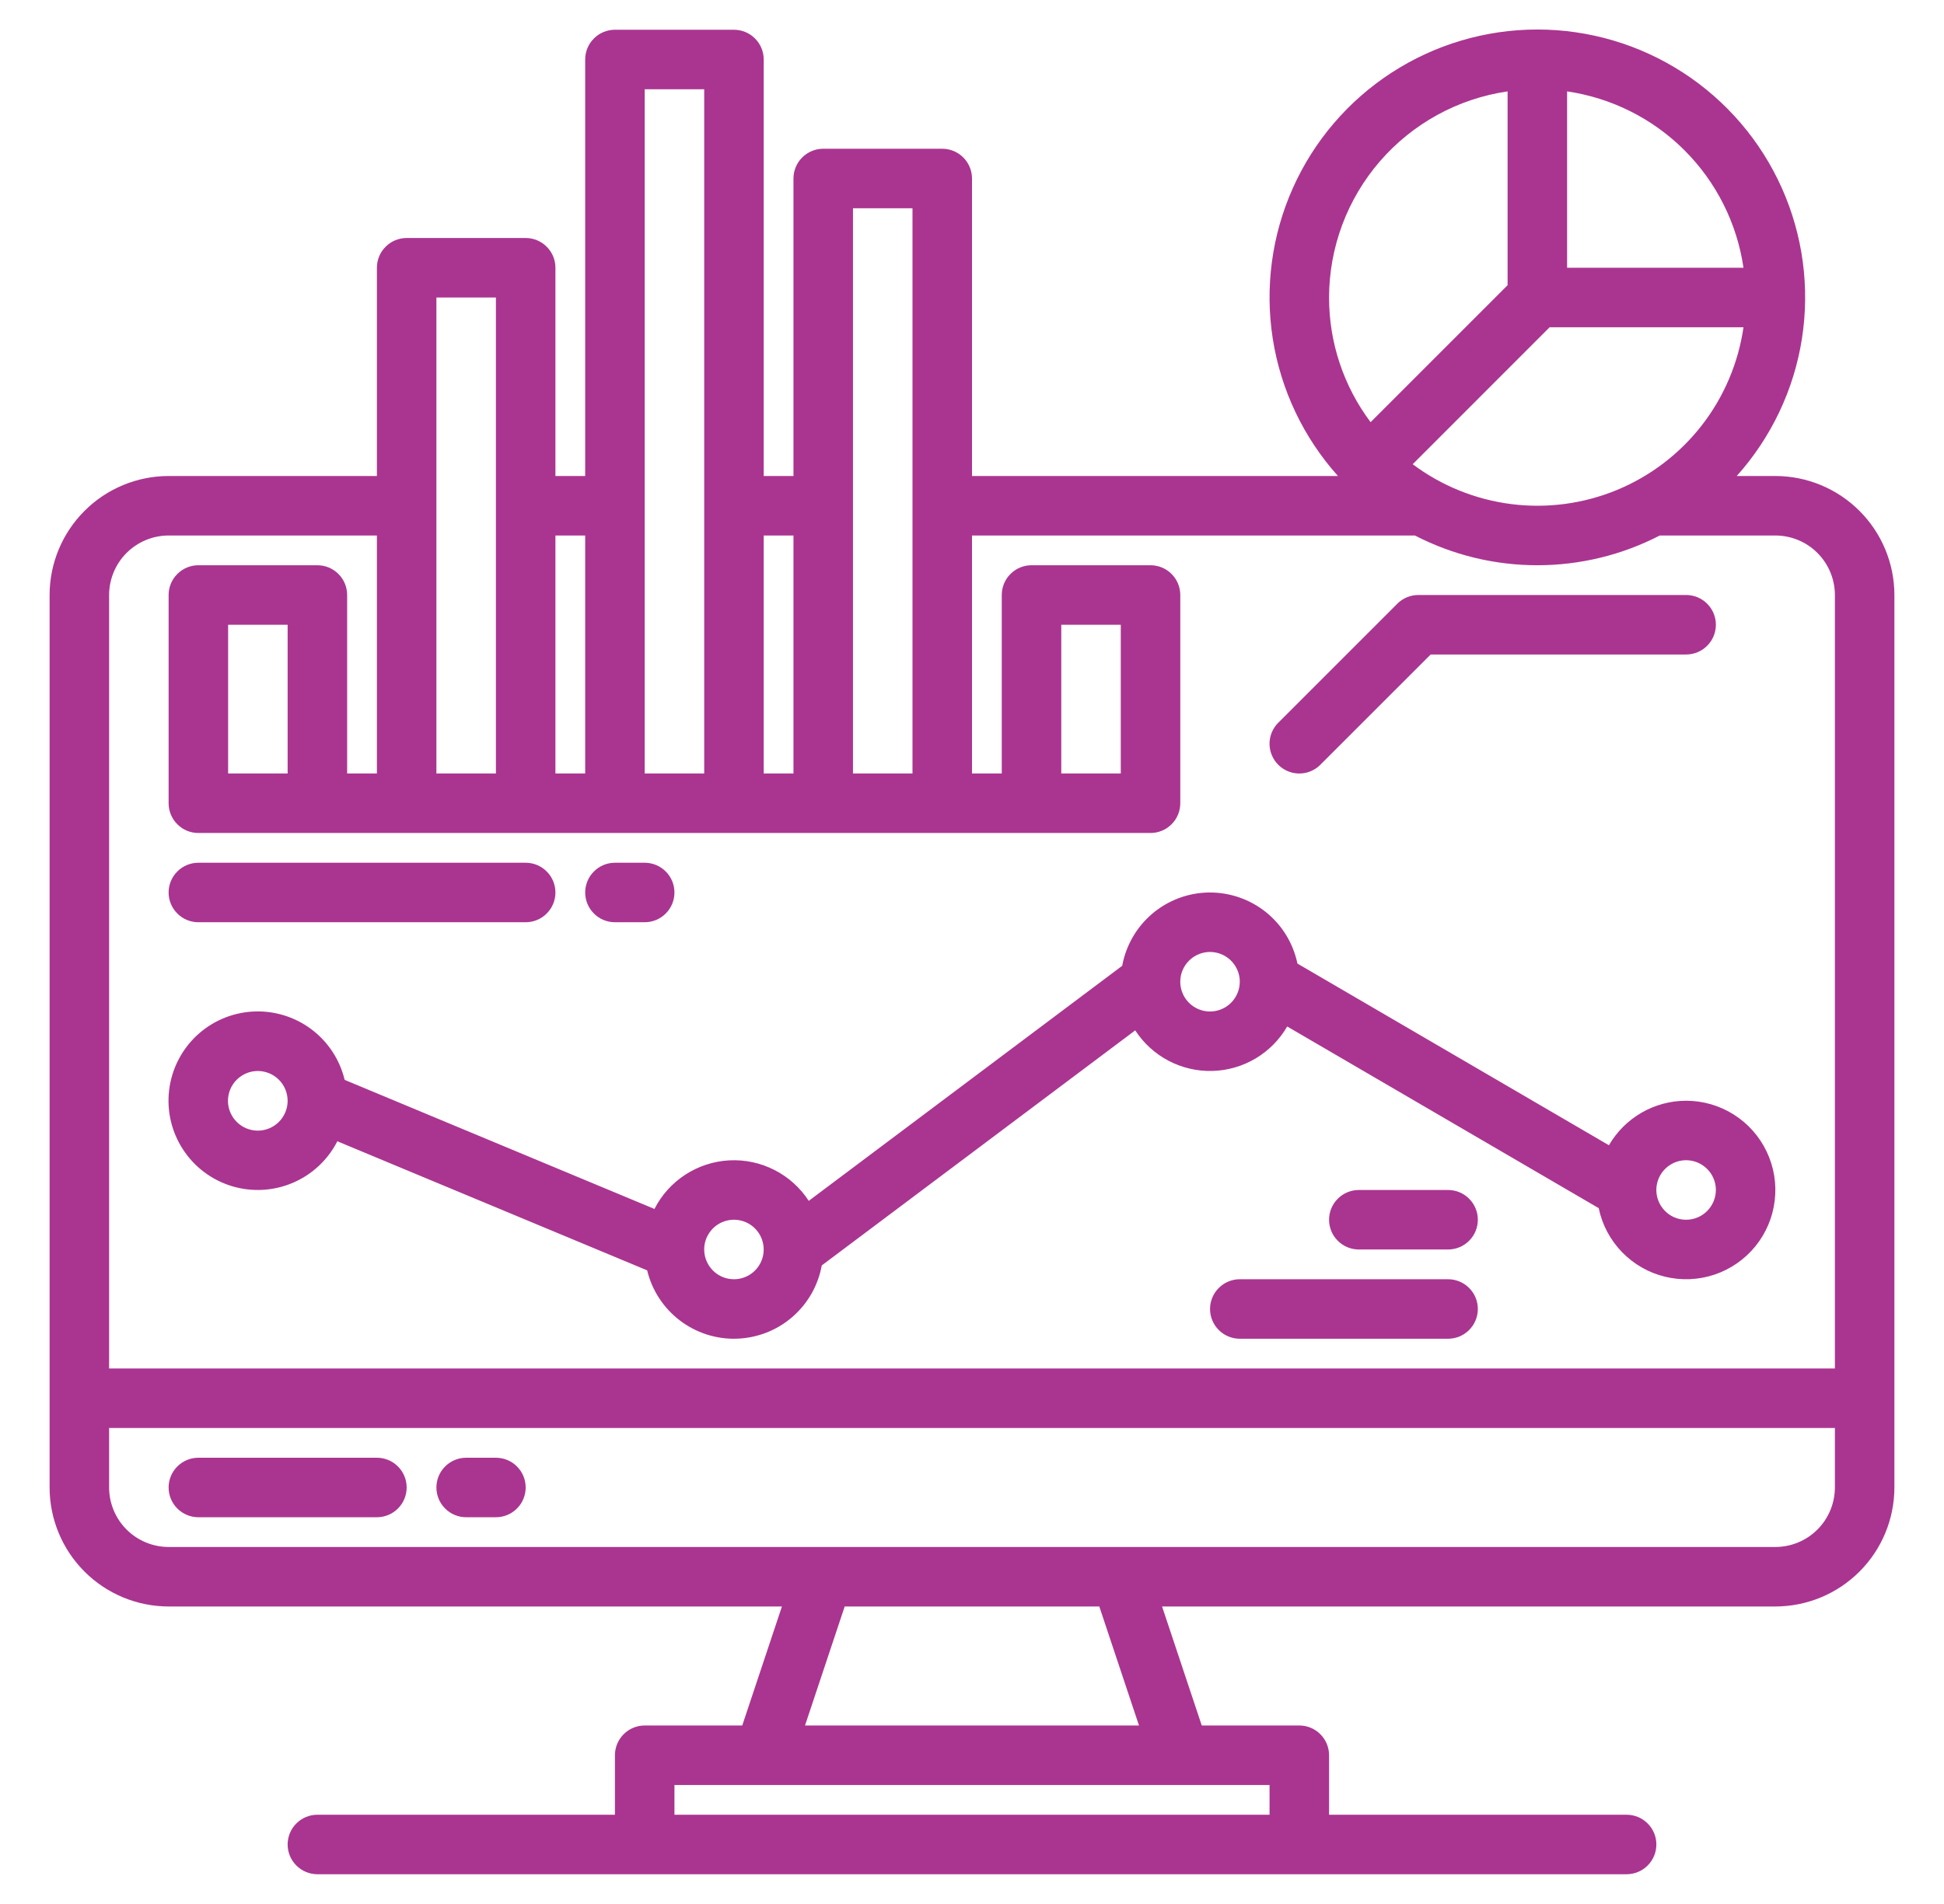 <svg xmlns="http://www.w3.org/2000/svg" width="49" height="48" viewBox="0 0 49 48" fill="none"><path d="M44.75 12H43.776C44.646 11.029 45.217 9.827 45.419 8.539C45.62 7.251 45.445 5.933 44.913 4.742C44.382 3.552 43.517 2.541 42.423 1.831C41.33 1.122 40.054 0.744 38.75 0.744C37.446 0.744 36.17 1.122 35.077 1.831C33.983 2.541 33.118 3.552 32.587 4.742C32.055 5.933 31.88 7.251 32.081 8.539C32.283 9.827 32.854 11.029 33.724 12H24.5V4.5C24.5 4.301 24.421 4.11 24.28 3.97C24.14 3.829 23.949 3.75 23.75 3.75H20.75C20.551 3.75 20.36 3.829 20.22 3.97C20.079 4.11 20 4.301 20 4.5V12H19.25V1.5C19.25 1.301 19.171 1.11 19.03 0.97C18.89 0.829 18.699 0.75 18.5 0.75H15.5C15.301 0.75 15.11 0.829 14.97 0.97C14.829 1.11 14.75 1.301 14.75 1.5V12H14V6.75C14 6.551 13.921 6.36 13.78 6.22C13.64 6.079 13.449 6 13.25 6H10.25C10.051 6 9.86 6.079 9.72 6.22C9.579 6.36 9.5 6.551 9.5 6.75V12H4.25C3.455 12.001 2.692 12.317 2.13 12.88C1.567 13.442 1.251 14.205 1.25 15V37.5C1.251 38.295 1.567 39.058 2.13 39.62C2.692 40.183 3.455 40.499 4.25 40.5H19.709L18.709 43.5H16.25C16.051 43.5 15.86 43.579 15.72 43.72C15.579 43.86 15.5 44.051 15.5 44.25V45.75H8C7.801 45.75 7.61 45.829 7.47 45.97C7.329 46.11 7.25 46.301 7.25 46.5C7.25 46.699 7.329 46.89 7.47 47.03C7.61 47.171 7.801 47.25 8 47.25H41C41.199 47.25 41.39 47.171 41.53 47.03C41.671 46.89 41.75 46.699 41.75 46.5C41.75 46.301 41.671 46.11 41.53 45.97C41.39 45.829 41.199 45.75 41 45.75H33.5V44.25C33.5 44.051 33.421 43.86 33.28 43.72C33.14 43.579 32.949 43.5 32.75 43.5H30.291L29.291 40.5H44.75C45.545 40.499 46.308 40.183 46.87 39.62C47.433 39.058 47.749 38.295 47.75 37.5V15C47.749 14.205 47.433 13.442 46.87 12.88C46.308 12.317 45.545 12.001 44.75 12ZM39.5 2.304C40.621 2.468 41.659 2.989 42.46 3.79C43.261 4.591 43.782 5.629 43.946 6.75H39.5V2.304ZM39.06 8.25H43.946C43.816 9.151 43.454 10.003 42.896 10.722C42.337 11.441 41.601 12.002 40.76 12.351C39.919 12.699 39.001 12.823 38.098 12.709C37.194 12.595 36.336 12.249 35.608 11.703L39.06 8.25ZM33.5 7.5C33.502 6.238 33.957 5.019 34.783 4.065C35.61 3.111 36.751 2.486 38 2.304V7.19L34.547 10.643C33.866 9.736 33.499 8.633 33.5 7.5ZM21.5 5.25H23V19.5H21.5V5.25ZM19.25 13.5H20V19.5H19.25V13.5ZM16.25 2.25H17.75V19.5H16.25V2.25ZM14 13.5H14.75V19.5H14V13.5ZM11 7.5H12.5V19.5H11V7.5ZM32 45V45.75H17V45H32ZM20.291 43.5L21.291 40.5H27.709L28.709 43.5H20.291ZM46.25 37.5C46.249 37.898 46.091 38.279 45.81 38.56C45.529 38.841 45.148 38.999 44.75 39H4.25C3.852 38.999 3.471 38.841 3.19 38.56C2.909 38.279 2.751 37.898 2.75 37.5V36H46.25V37.5ZM46.25 34.5H2.75V15C2.751 14.602 2.909 14.221 3.19 13.94C3.471 13.659 3.852 13.501 4.25 13.5H9.5V19.5H8.75V15C8.75 14.801 8.671 14.61 8.53 14.47C8.39 14.329 8.199 14.25 8 14.25H5C4.801 14.25 4.61 14.329 4.47 14.47C4.329 14.61 4.25 14.801 4.25 15V20.25C4.25 20.449 4.329 20.64 4.47 20.78C4.61 20.921 4.801 21 5 21H29C29.199 21 29.39 20.921 29.53 20.78C29.671 20.64 29.75 20.449 29.75 20.25V15C29.75 14.801 29.671 14.61 29.53 14.47C29.39 14.329 29.199 14.25 29 14.25H26C25.801 14.25 25.61 14.329 25.47 14.47C25.329 14.61 25.25 14.801 25.25 15V19.5H24.5V13.5H35.664C36.618 13.993 37.676 14.25 38.75 14.25C39.824 14.25 40.882 13.993 41.836 13.5H44.75C45.148 13.501 45.529 13.659 45.81 13.94C46.091 14.221 46.249 14.602 46.25 15V34.5ZM7.25 15.75V19.5H5.75V15.75H7.25ZM26.75 19.5V15.75H28.25V19.5H26.75Z" fill="#AA3590"></path><path d="M9.5 36.75H5C4.801 36.75 4.61 36.829 4.47 36.97C4.329 37.11 4.25 37.301 4.25 37.5C4.25 37.699 4.329 37.89 4.47 38.03C4.61 38.171 4.801 38.25 5 38.25H9.5C9.699 38.25 9.89 38.171 10.03 38.03C10.171 37.89 10.25 37.699 10.25 37.5C10.25 37.301 10.171 37.11 10.03 36.97C9.89 36.829 9.699 36.75 9.5 36.75Z" fill="#AA3590"></path><path d="M12.5 36.75H11.75C11.551 36.75 11.36 36.829 11.22 36.97C11.079 37.11 11 37.301 11 37.5C11 37.699 11.079 37.89 11.22 38.03C11.36 38.171 11.551 38.25 11.75 38.25H12.5C12.699 38.25 12.89 38.171 13.03 38.03C13.171 37.89 13.25 37.699 13.25 37.5C13.25 37.301 13.171 37.11 13.03 36.97C12.89 36.829 12.699 36.75 12.5 36.75Z" fill="#AA3590"></path><path d="M32.75 19.5C32.849 19.5 32.946 19.481 33.037 19.443C33.128 19.405 33.211 19.35 33.28 19.28L36.061 16.5H42.5C42.699 16.5 42.89 16.421 43.03 16.28C43.171 16.14 43.25 15.949 43.25 15.75C43.25 15.551 43.171 15.36 43.03 15.22C42.89 15.079 42.699 15 42.5 15H35.75C35.651 15 35.554 15.019 35.463 15.057C35.372 15.095 35.289 15.15 35.22 15.22L32.22 18.22C32.115 18.325 32.043 18.458 32.014 18.604C31.985 18.749 32 18.9 32.057 19.037C32.114 19.174 32.21 19.291 32.333 19.374C32.457 19.456 32.602 19.5 32.75 19.5Z" fill="#AA3590"></path><path d="M42.5 27.75C42.106 27.75 41.718 27.854 41.377 28.051C41.036 28.248 40.752 28.531 40.554 28.872L32.703 24.292C32.596 23.78 32.316 23.322 31.909 22.995C31.502 22.669 30.993 22.494 30.471 22.5C29.949 22.507 29.446 22.695 29.047 23.032C28.649 23.369 28.38 23.834 28.286 24.348L20.385 30.274C20.17 29.943 19.872 29.674 19.52 29.495C19.168 29.316 18.776 29.232 18.382 29.253C17.988 29.274 17.606 29.398 17.275 29.613C16.944 29.828 16.675 30.126 16.496 30.478L8.687 27.224C8.564 26.71 8.264 26.256 7.839 25.941C7.415 25.627 6.894 25.471 6.366 25.502C5.839 25.533 5.339 25.748 4.954 26.111C4.57 26.473 4.325 26.959 4.263 27.484C4.2 28.008 4.325 28.538 4.614 28.98C4.903 29.423 5.338 29.749 5.844 29.903C6.349 30.056 6.893 30.027 7.379 29.82C7.865 29.614 8.263 29.242 8.503 28.772L16.312 32.026C16.433 32.528 16.723 32.973 17.132 33.286C17.542 33.6 18.047 33.764 18.563 33.749C19.079 33.734 19.574 33.543 19.965 33.207C20.357 32.871 20.621 32.41 20.713 31.902L28.614 25.976C28.824 26.299 29.112 26.562 29.452 26.741C29.793 26.92 30.173 27.009 30.557 26.999C30.942 26.989 31.317 26.881 31.647 26.685C31.978 26.488 32.252 26.211 32.445 25.878L40.297 30.458C40.383 30.875 40.586 31.258 40.882 31.564C41.178 31.87 41.554 32.086 41.967 32.186C42.38 32.287 42.814 32.268 43.217 32.133C43.62 31.997 43.976 31.75 44.245 31.42C44.513 31.09 44.683 30.691 44.733 30.268C44.784 29.846 44.714 29.418 44.531 29.034C44.349 28.65 44.061 28.325 43.701 28.098C43.342 27.871 42.925 27.75 42.5 27.75ZM7.25 27.754C7.249 27.953 7.17 28.144 7.028 28.285C6.887 28.425 6.696 28.504 6.497 28.504C6.298 28.503 6.107 28.424 5.966 28.283C5.825 28.142 5.746 27.951 5.746 27.752C5.746 27.553 5.825 27.361 5.966 27.221C6.107 27.08 6.298 27 6.497 27C6.696 27 6.887 27.079 7.028 27.219C7.17 27.36 7.249 27.551 7.25 27.75V27.754ZM18.5 32.25C18.301 32.25 18.11 32.171 17.97 32.03C17.829 31.889 17.75 31.699 17.75 31.5V31.496C17.75 31.348 17.795 31.203 17.878 31.081C17.961 30.958 18.078 30.862 18.215 30.806C18.352 30.75 18.503 30.735 18.648 30.765C18.794 30.794 18.927 30.866 19.031 30.971C19.136 31.076 19.207 31.21 19.235 31.355C19.264 31.5 19.249 31.651 19.192 31.788C19.135 31.925 19.039 32.042 18.916 32.124C18.793 32.206 18.648 32.25 18.5 32.25ZM30.5 25.5C30.351 25.5 30.206 25.456 30.083 25.374C29.96 25.291 29.863 25.174 29.807 25.037C29.75 24.9 29.735 24.749 29.764 24.604C29.793 24.458 29.864 24.325 29.969 24.22C30.074 24.115 30.208 24.043 30.353 24.014C30.499 23.985 30.65 24 30.787 24.057C30.924 24.114 31.041 24.21 31.123 24.333C31.206 24.457 31.25 24.602 31.25 24.75C31.249 24.949 31.17 25.139 31.03 25.28C30.889 25.421 30.698 25.5 30.5 25.5ZM42.5 30.75C42.351 30.75 42.206 30.706 42.083 30.624C41.96 30.541 41.864 30.424 41.807 30.287C41.75 30.15 41.735 29.999 41.764 29.854C41.793 29.708 41.864 29.575 41.969 29.47C42.074 29.365 42.208 29.293 42.353 29.264C42.499 29.235 42.65 29.25 42.787 29.307C42.924 29.364 43.041 29.46 43.123 29.583C43.206 29.707 43.25 29.852 43.25 30C43.249 30.199 43.17 30.389 43.03 30.53C42.889 30.671 42.699 30.75 42.5 30.75Z" fill="#AA3590"></path><path d="M36.5 32.25H31.25C31.051 32.25 30.86 32.329 30.72 32.47C30.579 32.61 30.5 32.801 30.5 33C30.5 33.199 30.579 33.39 30.72 33.53C30.86 33.671 31.051 33.75 31.25 33.75H36.5C36.699 33.75 36.89 33.671 37.03 33.53C37.171 33.39 37.25 33.199 37.25 33C37.25 32.801 37.171 32.61 37.03 32.47C36.89 32.329 36.699 32.25 36.5 32.25Z" fill="#AA3590"></path><path d="M36.5 30H34.25C34.051 30 33.86 30.079 33.72 30.22C33.579 30.36 33.5 30.551 33.5 30.75C33.5 30.949 33.579 31.14 33.72 31.28C33.86 31.421 34.051 31.5 34.25 31.5H36.5C36.699 31.5 36.89 31.421 37.03 31.28C37.171 31.14 37.25 30.949 37.25 30.75C37.25 30.551 37.171 30.36 37.03 30.22C36.89 30.079 36.699 30 36.5 30Z" fill="#AA3590"></path><path d="M5 23.25H13.25C13.449 23.25 13.64 23.171 13.78 23.03C13.921 22.89 14 22.699 14 22.5C14 22.301 13.921 22.11 13.78 21.97C13.64 21.829 13.449 21.75 13.25 21.75H5C4.801 21.75 4.61 21.829 4.47 21.97C4.329 22.11 4.25 22.301 4.25 22.5C4.25 22.699 4.329 22.89 4.47 23.03C4.61 23.171 4.801 23.25 5 23.25Z" fill="#AA3590"></path><path d="M15.5 23.25H16.25C16.449 23.25 16.64 23.171 16.78 23.03C16.921 22.89 17 22.699 17 22.5C17 22.301 16.921 22.11 16.78 21.97C16.64 21.829 16.449 21.75 16.25 21.75H15.5C15.301 21.75 15.11 21.829 14.97 21.97C14.829 22.11 14.75 22.301 14.75 22.5C14.75 22.699 14.829 22.89 14.97 23.03C15.11 23.171 15.301 23.25 15.5 23.25Z" fill="#AA3590"></path></svg>